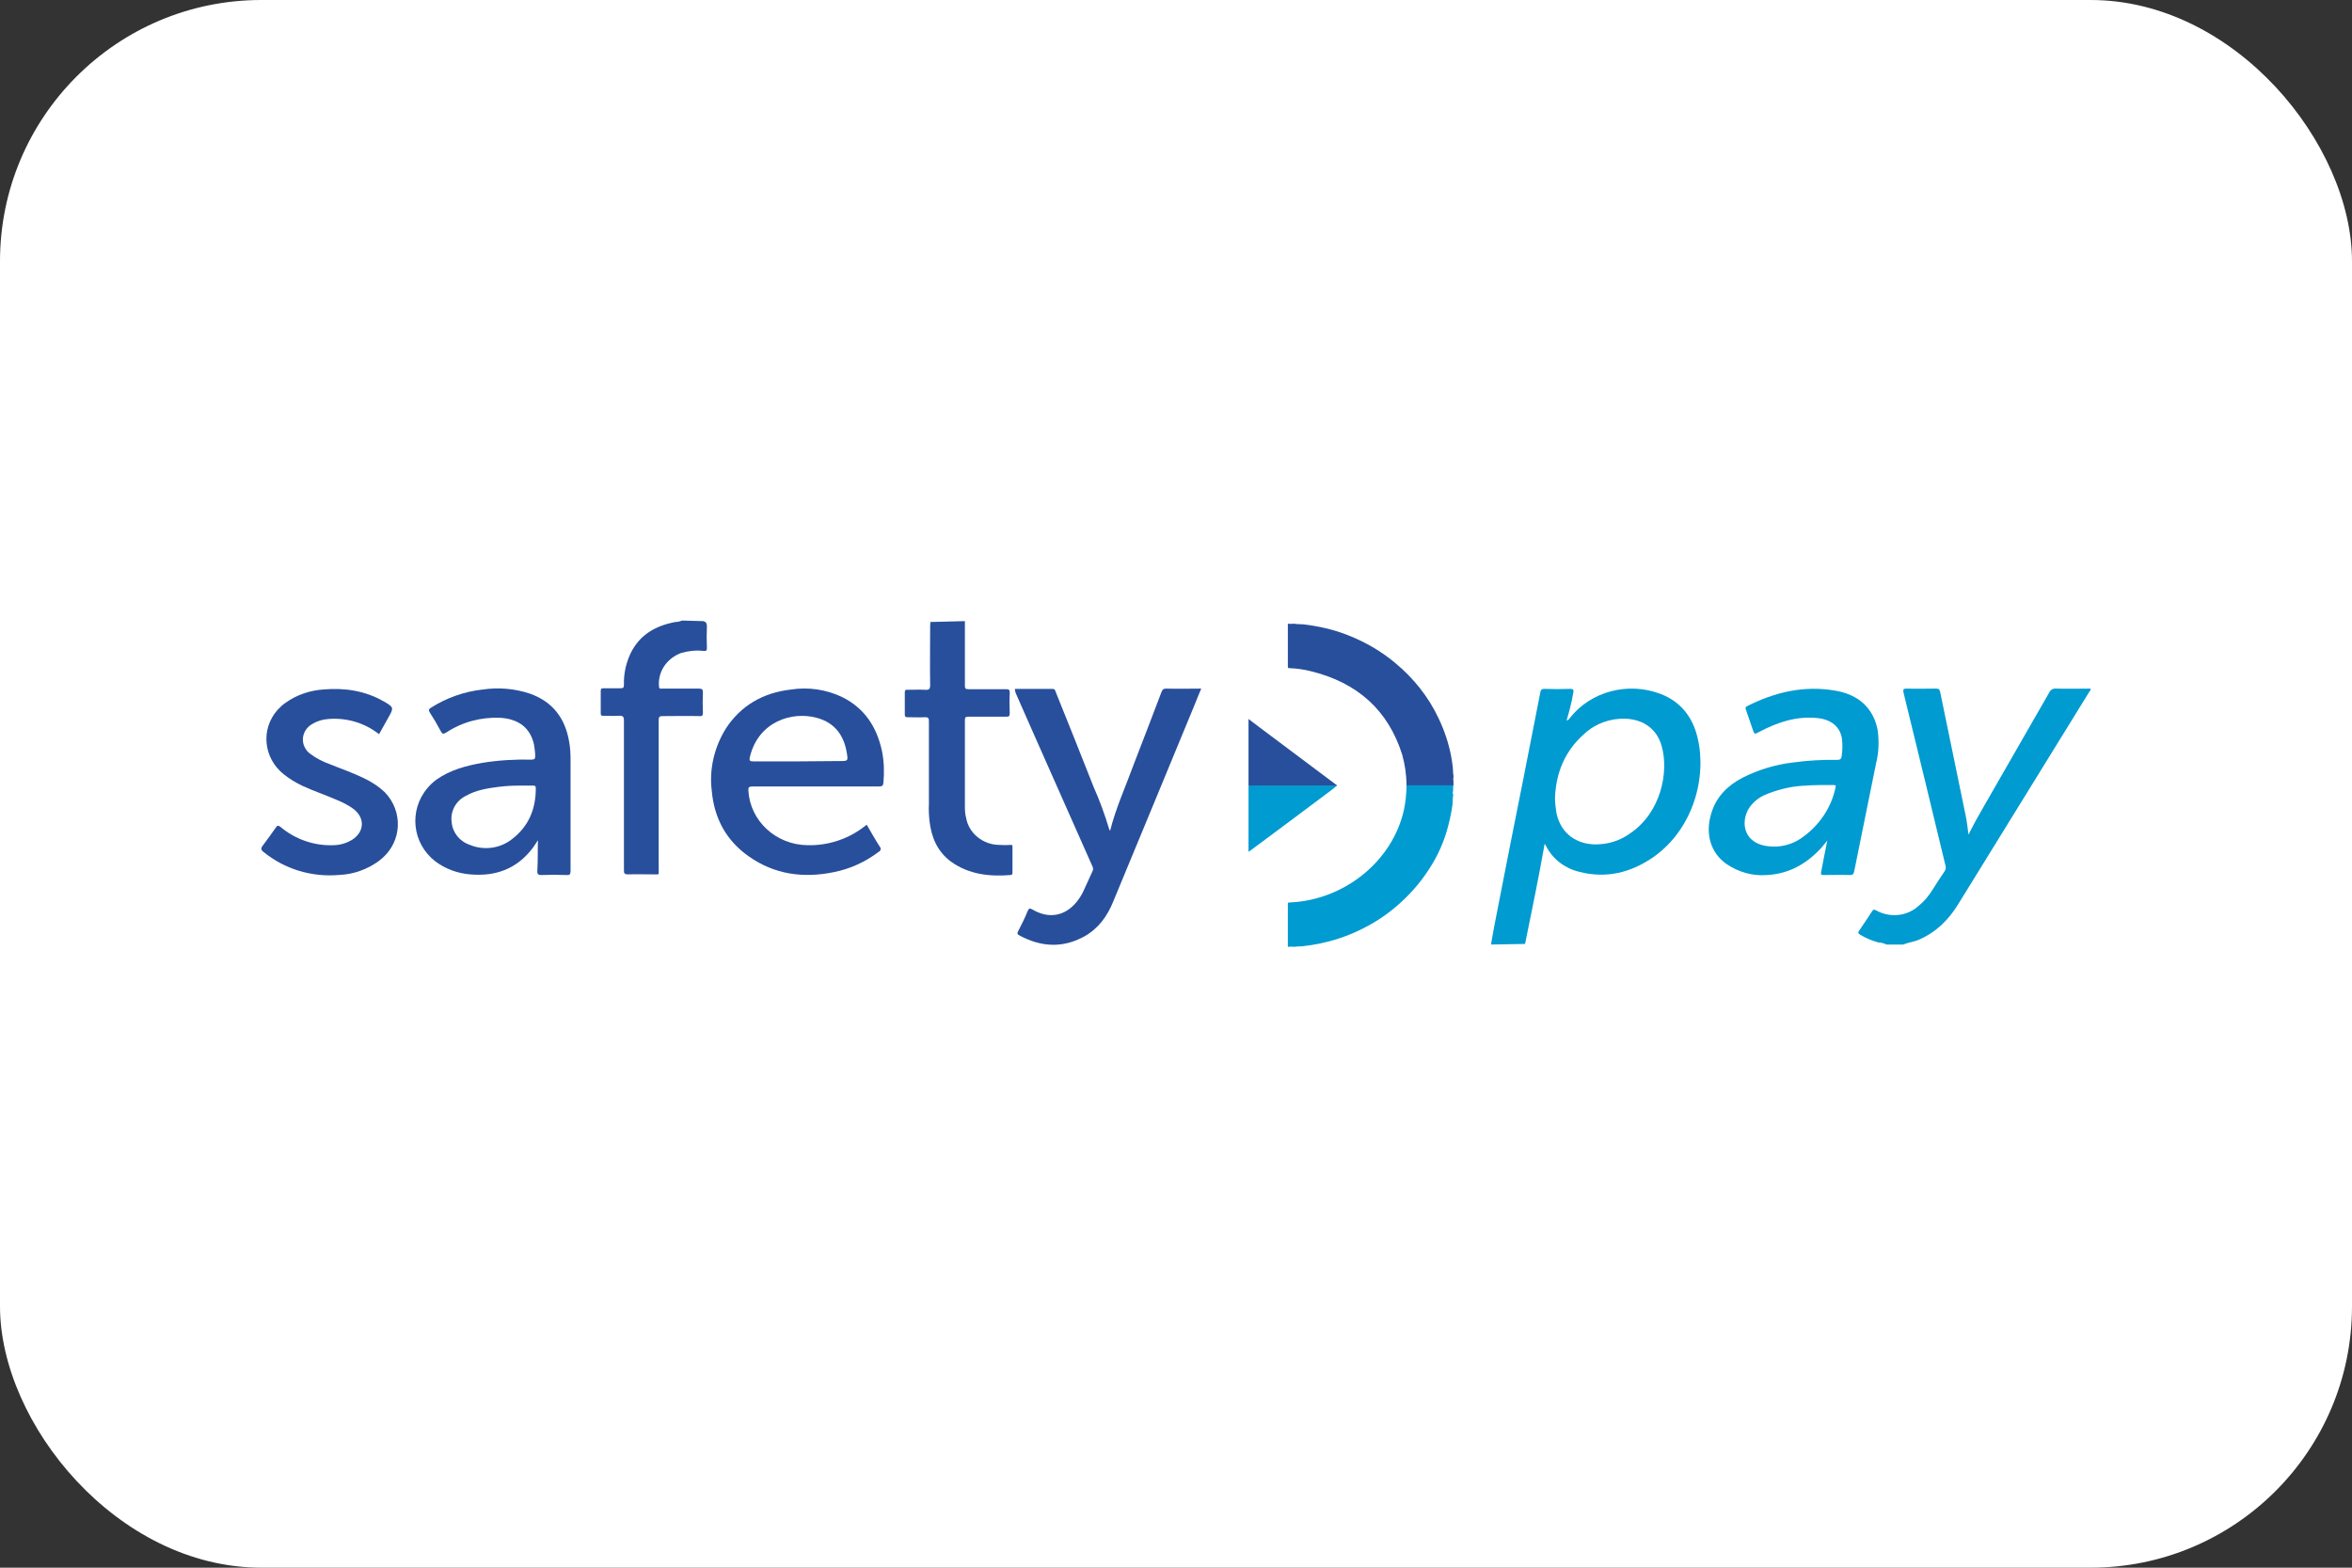 <svg width="36" height="24" viewBox="0 0 36 24" fill="none" xmlns="http://www.w3.org/2000/svg">
<rect x="0" y="0" width="36" height="24" fill="#333333" stroke="none"/>
<rect width="36" height="24" rx="4" fill="white"/>
<path d="M14.769 9.509V10.502C14.769 10.542 14.783 10.551 14.82 10.551H15.399C15.441 10.551 15.455 10.56 15.455 10.6C15.45 10.708 15.45 10.815 15.455 10.922C15.455 10.967 15.441 10.972 15.399 10.972H14.82C14.783 10.972 14.769 10.98 14.769 11.021V12.363C14.769 12.416 14.773 12.465 14.787 12.519C14.829 12.761 15.049 12.935 15.301 12.935C15.357 12.939 15.413 12.939 15.464 12.935C15.492 12.935 15.497 12.935 15.497 12.962V13.36C15.497 13.378 15.497 13.391 15.469 13.396C15.142 13.422 14.829 13.387 14.554 13.19C14.344 13.033 14.255 12.814 14.227 12.568C14.218 12.483 14.213 12.398 14.218 12.313V11.039C14.218 10.989 14.204 10.98 14.157 10.98C14.069 10.985 13.98 10.98 13.891 10.98C13.858 10.98 13.849 10.972 13.849 10.94V10.596C13.849 10.565 13.863 10.556 13.891 10.56C13.98 10.56 14.069 10.556 14.157 10.56C14.218 10.565 14.237 10.551 14.237 10.489C14.232 10.189 14.237 9.885 14.237 9.585C14.237 9.563 14.241 9.545 14.241 9.522L14.769 9.509Z" fill="#284F9B"/>
<path d="M10.764 9.509C10.81 9.518 10.82 9.549 10.82 9.589C10.815 9.697 10.815 9.809 10.82 9.916C10.82 9.956 10.815 9.97 10.768 9.965C10.652 9.952 10.535 9.965 10.428 9.996C10.204 10.077 10.064 10.287 10.087 10.515C10.092 10.551 10.115 10.542 10.134 10.542H10.698C10.745 10.542 10.759 10.555 10.759 10.6C10.754 10.703 10.754 10.806 10.759 10.909C10.759 10.954 10.75 10.967 10.703 10.963C10.521 10.958 10.334 10.963 10.148 10.963C10.096 10.963 10.082 10.971 10.082 11.021C10.082 11.785 10.082 12.55 10.082 13.31C10.082 13.4 10.096 13.386 10.003 13.386C9.872 13.386 9.742 13.382 9.615 13.386C9.555 13.386 9.55 13.369 9.55 13.319V11.034C9.55 10.971 9.536 10.954 9.471 10.958C9.391 10.963 9.312 10.958 9.233 10.958C9.205 10.958 9.195 10.954 9.195 10.922V10.573C9.195 10.546 9.205 10.537 9.233 10.537H9.494C9.536 10.537 9.55 10.529 9.55 10.488C9.545 10.323 9.578 10.162 9.648 10.01C9.784 9.724 10.026 9.58 10.339 9.522C10.376 9.522 10.409 9.513 10.442 9.5L10.764 9.509Z" fill="#284F9B"/>
<path d="M13.266 12.626C13.336 12.743 13.396 12.854 13.466 12.962C13.485 12.98 13.485 13.011 13.466 13.029C13.462 13.033 13.457 13.038 13.448 13.042C13.247 13.194 13.014 13.302 12.766 13.351C12.295 13.449 11.851 13.387 11.459 13.109C11.109 12.863 10.932 12.519 10.895 12.112C10.852 11.781 10.932 11.441 11.109 11.155C11.338 10.802 11.679 10.605 12.108 10.556C12.374 10.515 12.645 10.556 12.883 10.668C13.238 10.842 13.42 11.133 13.499 11.495C13.532 11.656 13.536 11.817 13.522 11.982C13.518 12.027 13.504 12.04 13.452 12.04H11.52C11.464 12.04 11.45 12.054 11.455 12.107C11.483 12.568 11.875 12.931 12.355 12.939C12.659 12.948 12.958 12.854 13.2 12.676C13.219 12.662 13.242 12.644 13.266 12.626Z" fill="#284F9B"/>
<path d="M8.234 12.863C8.201 12.913 8.168 12.966 8.131 13.011C7.898 13.302 7.585 13.418 7.207 13.387C7.006 13.373 6.815 13.302 6.661 13.185C6.306 12.908 6.255 12.403 6.544 12.063C6.586 12.014 6.633 11.969 6.684 11.933C6.894 11.786 7.132 11.723 7.384 11.678C7.632 11.638 7.884 11.624 8.136 11.629C8.182 11.629 8.192 11.616 8.192 11.575C8.192 11.517 8.182 11.455 8.173 11.396C8.117 11.146 7.94 11.007 7.66 10.989C7.366 10.976 7.076 11.052 6.833 11.213C6.782 11.244 6.768 11.236 6.745 11.191C6.693 11.092 6.637 10.998 6.577 10.905C6.558 10.873 6.563 10.855 6.591 10.838C6.829 10.685 7.104 10.587 7.389 10.556C7.632 10.52 7.879 10.542 8.108 10.618C8.463 10.743 8.649 10.998 8.71 11.347C8.729 11.446 8.733 11.54 8.733 11.638V13.333C8.733 13.387 8.719 13.4 8.668 13.396C8.542 13.391 8.411 13.391 8.285 13.396C8.234 13.396 8.224 13.378 8.224 13.338C8.234 13.181 8.229 13.024 8.234 12.863Z" fill="#284F9B"/>
<path d="M15.534 10.547H16.113C16.15 10.547 16.15 10.573 16.16 10.596C16.356 11.079 16.547 11.562 16.738 12.045C16.832 12.255 16.911 12.474 16.977 12.693C16.981 12.702 16.986 12.711 16.991 12.72C17.079 12.371 17.224 12.054 17.345 11.723C17.49 11.347 17.635 10.972 17.779 10.591C17.793 10.556 17.807 10.542 17.849 10.542C18.027 10.547 18.204 10.542 18.386 10.542C18.354 10.623 18.321 10.694 18.293 10.77C17.877 11.781 17.457 12.792 17.037 13.807C16.948 14.026 16.813 14.214 16.599 14.335C16.267 14.518 15.936 14.5 15.604 14.321C15.567 14.303 15.567 14.286 15.585 14.254C15.637 14.151 15.688 14.053 15.73 13.946C15.749 13.905 15.763 13.901 15.8 13.923C16.052 14.071 16.295 14.026 16.472 13.816C16.514 13.767 16.547 13.713 16.575 13.659C16.627 13.552 16.673 13.44 16.724 13.333C16.734 13.311 16.734 13.284 16.72 13.261C16.421 12.591 16.127 11.92 15.828 11.249C15.735 11.039 15.642 10.824 15.548 10.614C15.539 10.587 15.534 10.569 15.534 10.547Z" fill="#284F9B"/>
<path d="M5.802 11.24C5.587 11.07 5.312 10.985 5.032 11.007C4.948 11.012 4.864 11.034 4.789 11.079C4.649 11.15 4.593 11.32 4.672 11.454C4.691 11.486 4.714 11.517 4.747 11.539C4.836 11.606 4.938 11.66 5.041 11.696C5.214 11.767 5.386 11.825 5.554 11.906C5.681 11.964 5.797 12.04 5.895 12.134C6.171 12.425 6.152 12.877 5.849 13.14C5.83 13.154 5.811 13.172 5.793 13.185C5.62 13.31 5.41 13.386 5.19 13.395C4.77 13.431 4.355 13.306 4.033 13.042C3.991 13.011 3.991 12.984 4.023 12.944C4.093 12.85 4.159 12.76 4.224 12.666C4.248 12.635 4.257 12.635 4.29 12.657C4.518 12.85 4.812 12.953 5.116 12.939C5.214 12.935 5.302 12.908 5.386 12.859C5.578 12.738 5.592 12.523 5.41 12.384C5.326 12.322 5.232 12.277 5.134 12.237C4.966 12.165 4.794 12.107 4.63 12.031C4.528 11.982 4.43 11.924 4.341 11.852C4.033 11.606 3.986 11.164 4.248 10.868C4.285 10.828 4.327 10.788 4.374 10.757C4.542 10.636 4.747 10.569 4.952 10.555C5.274 10.528 5.582 10.573 5.867 10.734C6.031 10.828 6.031 10.833 5.942 10.989L5.802 11.24Z" fill="#284F9B"/>
<path d="M12.225 11.656H11.534C11.478 11.656 11.464 11.647 11.478 11.588C11.608 11.043 12.127 10.886 12.5 10.989C12.785 11.065 12.92 11.267 12.962 11.53C12.981 11.651 12.981 11.651 12.85 11.651L12.225 11.656Z" fill="white"/>
<path d="M7.963 12.027H8.159C8.187 12.027 8.201 12.031 8.201 12.067C8.201 12.38 8.098 12.648 7.832 12.85C7.655 12.988 7.408 13.024 7.193 12.935C7.034 12.881 6.927 12.747 6.913 12.586C6.89 12.42 6.978 12.259 7.132 12.183C7.291 12.094 7.464 12.067 7.641 12.045C7.753 12.031 7.856 12.027 7.963 12.027Z" fill="white"/>
<path d="M21.528 12.022C21.528 11.861 21.504 11.705 21.462 11.553C21.248 10.873 20.776 10.448 20.057 10.274C19.95 10.247 19.843 10.233 19.735 10.229C19.712 10.229 19.712 10.216 19.712 10.202V9.549H19.731C19.745 9.554 19.763 9.554 19.777 9.549H19.815C19.857 9.558 19.903 9.554 19.95 9.558C20.174 9.585 20.398 9.634 20.608 9.715C20.879 9.818 21.136 9.965 21.355 10.149C21.635 10.381 21.864 10.667 22.018 10.994C22.134 11.235 22.209 11.49 22.237 11.749C22.242 11.79 22.237 11.83 22.247 11.87V11.906C22.242 11.919 22.242 11.937 22.247 11.951V12.027C22.233 12.036 22.218 12.04 22.204 12.036H21.579C21.556 12.036 21.537 12.036 21.528 12.022Z" fill="#284F9B"/>
<path d="M21.528 12.022H22.242V12.089C22.237 12.103 22.242 12.116 22.237 12.125C22.233 12.134 22.233 12.152 22.242 12.161V12.179C22.233 12.223 22.237 12.268 22.233 12.313C22.214 12.456 22.181 12.599 22.139 12.742C22.069 12.97 21.962 13.185 21.822 13.382C21.747 13.494 21.658 13.597 21.565 13.695C21.397 13.869 21.206 14.021 20.996 14.142C20.673 14.33 20.314 14.446 19.936 14.486C19.899 14.491 19.857 14.486 19.819 14.495H19.805C19.791 14.491 19.777 14.495 19.768 14.491C19.754 14.491 19.74 14.486 19.731 14.495H19.712V13.842C19.712 13.82 19.717 13.816 19.74 13.816C20.58 13.78 21.318 13.181 21.49 12.393C21.514 12.277 21.528 12.152 21.528 12.022Z" fill="#009BD0"/>
<path d="M19.773 9.549C19.759 9.559 19.74 9.559 19.726 9.549H19.773Z" fill="#5673AF"/>
<path d="M22.242 11.951C22.233 11.938 22.233 11.92 22.242 11.906V11.951Z" fill="#6A83B9"/>
<path d="M22.233 12.13C22.233 12.117 22.228 12.103 22.237 12.094V12.13C22.237 12.134 22.237 12.134 22.233 12.13Z" fill="#4CB4DC"/>
<path d="M22.232 12.13H22.237V12.165C22.228 12.156 22.237 12.143 22.232 12.13Z" fill="#77C5E5"/>
<path d="M19.726 14.5C19.74 14.491 19.754 14.496 19.763 14.496V14.5H19.726Z" fill="#40B0DB"/>
<path d="M19.763 14.5V14.496C19.777 14.496 19.791 14.486 19.801 14.5H19.763Z" fill="#87CDE8"/>
<path d="M19.11 12.027V11.835V11.048V11.007L19.264 11.124C19.656 11.419 20.053 11.714 20.445 12.009C20.454 12.014 20.463 12.018 20.463 12.027C20.449 12.036 20.431 12.04 20.412 12.036H19.156C19.142 12.04 19.124 12.036 19.11 12.027Z" fill="#284F9B"/>
<path d="M19.11 12.027H20.463C20.422 12.063 20.38 12.098 20.333 12.13C19.941 12.425 19.544 12.72 19.147 13.015C19.138 13.024 19.124 13.029 19.114 13.038C19.105 13.029 19.11 13.024 19.11 13.02V12.04C19.11 12.031 19.11 12.027 19.11 12.027Z" fill="#009BD0"/>
<path d="M22.821 14.46C22.853 14.276 22.886 14.098 22.923 13.914C23.054 13.243 23.185 12.577 23.32 11.906C23.404 11.468 23.493 11.034 23.577 10.596C23.586 10.56 23.595 10.546 23.637 10.546C23.768 10.551 23.903 10.551 24.034 10.546C24.085 10.546 24.09 10.564 24.081 10.605C24.057 10.748 24.02 10.891 23.978 11.03C24.011 11.025 24.02 11.003 24.034 10.985C24.356 10.582 24.921 10.435 25.416 10.623C25.729 10.743 25.906 10.98 25.981 11.284C26.13 11.888 25.924 12.693 25.299 13.127C24.958 13.36 24.585 13.454 24.169 13.346C23.95 13.293 23.763 13.149 23.665 12.953C23.661 12.944 23.651 12.935 23.647 12.921H23.642C23.553 13.431 23.446 13.941 23.343 14.451L22.821 14.46Z" fill="#009BD0"/>
<path d="M28.875 14.46C28.837 14.442 28.795 14.429 28.753 14.429C28.655 14.402 28.557 14.362 28.469 14.308C28.441 14.29 28.436 14.277 28.455 14.25C28.52 14.152 28.59 14.053 28.655 13.95C28.674 13.923 28.683 13.919 28.716 13.937C28.921 14.053 29.183 14.031 29.36 13.874C29.449 13.803 29.524 13.713 29.584 13.615C29.64 13.525 29.701 13.431 29.762 13.342C29.78 13.315 29.79 13.279 29.776 13.244C29.566 12.367 29.351 11.486 29.136 10.605C29.127 10.556 29.127 10.542 29.188 10.542C29.337 10.547 29.486 10.542 29.631 10.542C29.668 10.542 29.687 10.547 29.696 10.591C29.827 11.222 29.958 11.857 30.088 12.492C30.107 12.582 30.116 12.671 30.13 12.778C30.21 12.617 30.289 12.474 30.373 12.331C30.704 11.754 31.036 11.177 31.367 10.6C31.386 10.56 31.423 10.538 31.47 10.542C31.647 10.547 31.825 10.542 31.997 10.542C32.007 10.565 31.988 10.578 31.979 10.591C31.311 11.674 30.639 12.761 29.972 13.843C29.827 14.08 29.636 14.272 29.365 14.389C29.29 14.42 29.206 14.429 29.131 14.46H28.875Z" fill="#009BD0"/>
<path d="M27.969 12.868C27.936 12.908 27.909 12.944 27.881 12.975C27.661 13.217 27.39 13.378 27.045 13.396C26.826 13.414 26.606 13.351 26.424 13.226C26.177 13.051 26.093 12.752 26.2 12.43C26.279 12.188 26.448 12.023 26.672 11.906C26.91 11.786 27.171 11.705 27.437 11.674C27.661 11.643 27.89 11.629 28.119 11.633C28.165 11.633 28.184 11.62 28.189 11.575C28.203 11.486 28.203 11.396 28.193 11.307C28.165 11.128 28.03 11.016 27.825 10.994C27.498 10.958 27.208 11.057 26.928 11.204C26.854 11.245 26.854 11.245 26.826 11.164C26.793 11.066 26.756 10.963 26.723 10.864C26.713 10.837 26.713 10.824 26.741 10.811C27.166 10.596 27.614 10.489 28.095 10.574C28.455 10.636 28.674 10.846 28.739 11.173C28.763 11.343 28.758 11.517 28.716 11.683C28.604 12.237 28.492 12.787 28.38 13.342C28.371 13.382 28.357 13.396 28.315 13.396C28.184 13.391 28.049 13.396 27.918 13.396C27.871 13.396 27.866 13.387 27.876 13.342C27.904 13.19 27.936 13.033 27.969 12.868Z" fill="#009BD0"/>
<path d="M23.801 12.215C23.815 11.835 23.95 11.495 24.254 11.231C24.422 11.075 24.65 10.994 24.884 11.003C25.164 11.016 25.364 11.168 25.434 11.423C25.547 11.822 25.421 12.439 24.954 12.756C24.79 12.877 24.59 12.935 24.384 12.926C24.085 12.908 23.875 12.725 23.82 12.43C23.81 12.358 23.801 12.287 23.801 12.215Z" fill="white"/>
<path d="M27.881 12.018H28.067C28.095 12.018 28.105 12.027 28.095 12.054C28.03 12.371 27.839 12.649 27.563 12.837C27.423 12.931 27.25 12.975 27.078 12.957C26.7 12.922 26.634 12.608 26.765 12.38C26.826 12.287 26.91 12.215 27.012 12.17C27.19 12.094 27.381 12.045 27.573 12.031C27.68 12.023 27.782 12.018 27.881 12.018Z" fill="white"/>
</svg>
